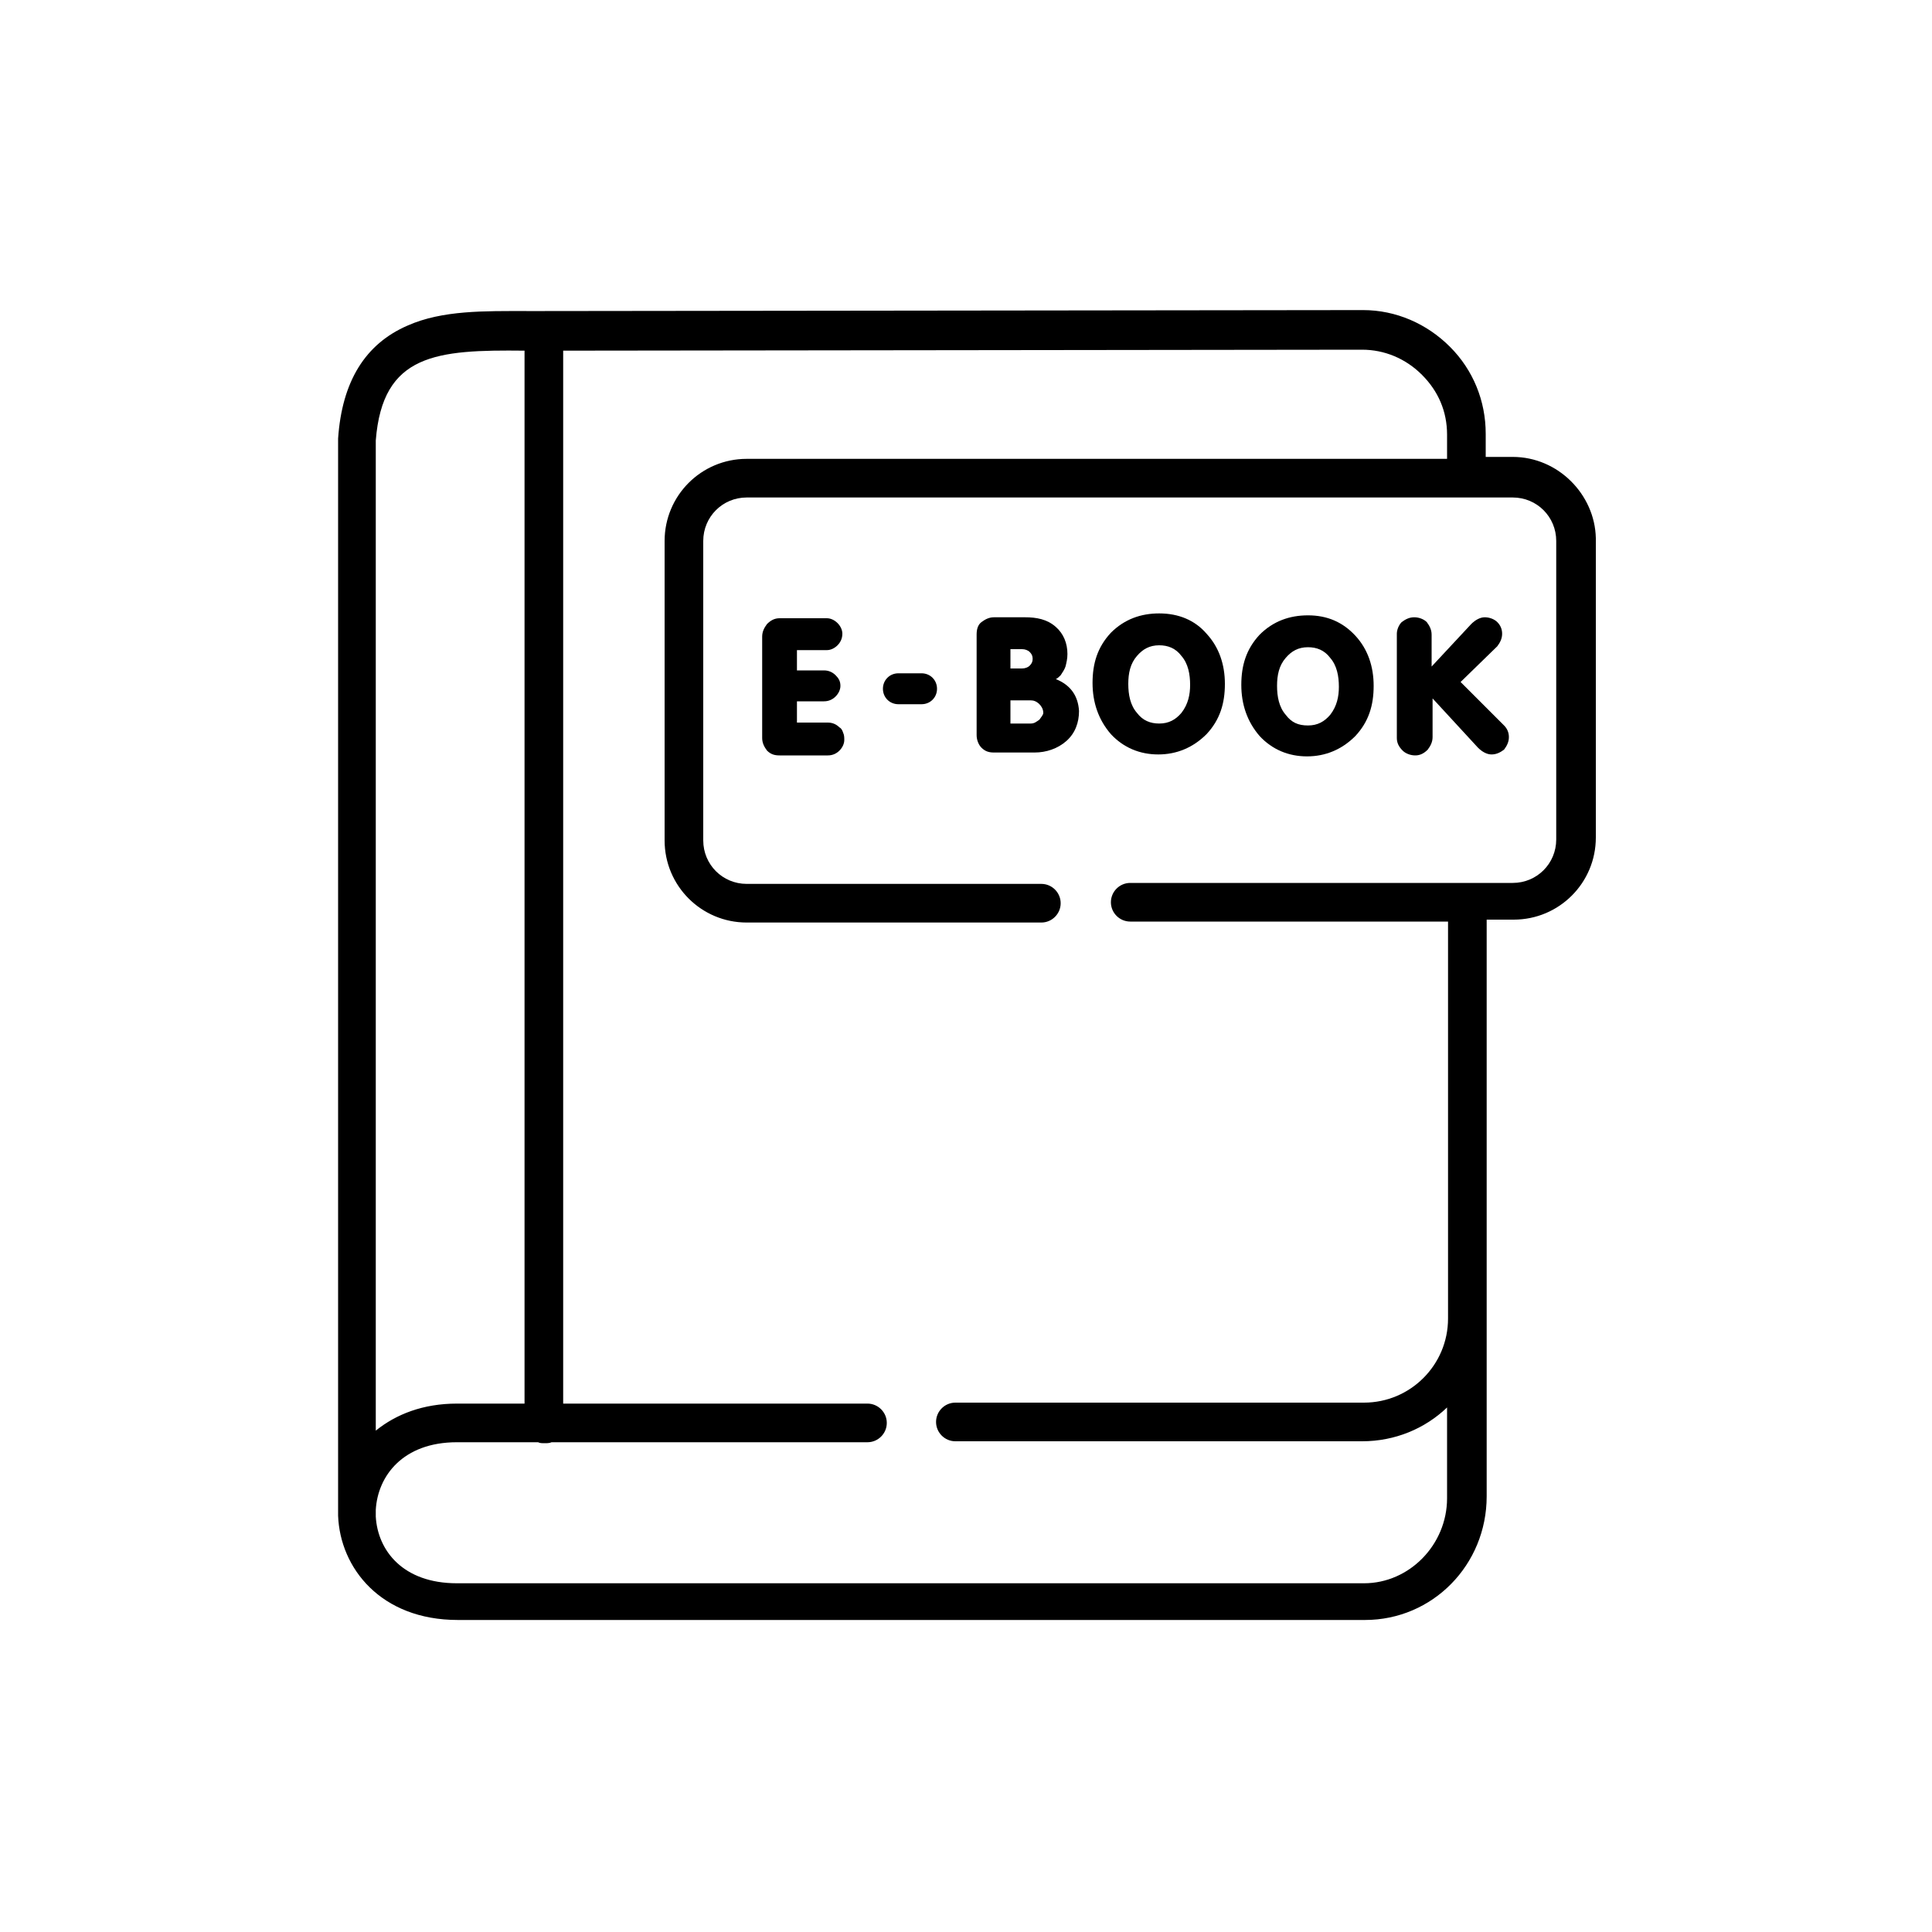 <?xml version="1.0" encoding="utf-8"?>
<!-- Generator: Adobe Illustrator 25.0.0, SVG Export Plug-In . SVG Version: 6.00 Build 0)  -->
<svg version="1.1" xmlns="http://www.w3.org/2000/svg" xmlns:xlink="http://www.w3.org/1999/xlink" x="0px" y="0px"
	 viewBox="0 0 200 200" style="enable-background:new 0 0 200 200;" xml:space="preserve">
<style type="text/css">
	.st0{display:none;}
	.st1{display:inline;}
	.st2{display:inline;fill:#FFFFFF;}
	.st3{display:inline;stroke:#000000;stroke-miterlimit:10;}
	.st4{display:inline;fill:#1D1D1B;}
	.st5{display:inline;fill:#FFFFFF;stroke:#1D1D1B;stroke-width:6;stroke-miterlimit:10;}
	.st6{fill:#1D1D1B;}
	.st7{fill:#FFFFFF;}
	.st8{fill:none;}
	.st9{fill-rule:evenodd;clip-rule:evenodd;}
</style>
<g id="Ebene_1" class="st0">
	<g class="st1">
		<g>
			<g>
				<path d="M100,16.3c-2,0-3.6,1.6-3.6,3.6s1.6,3.6,3.6,3.6c11.8,0,21.4,9.6,21.4,21.4c0,2,1.6,3.6,3.6,3.6c2,0,3.6-1.6,3.6-3.6
					C128.5,29.1,115.7,16.3,100,16.3z"/>
			</g>
		</g>
		<path d="M181.2,61.5h-39.6c2.1-5.3,3.2-10.9,3.2-16.7c0-13.6-6-26.2-16.5-34.8c-8.1-6.6-18.1-10-28.4-10c-3.2,0-6.3,0.3-9.5,1
			C73.5,4.5,59.8,18.2,56.2,35.1c-1.9,9.1-1.1,18.2,2.2,26.4H18.8c-9.6,0-17.3,7.8-17.3,17.3v103.8c0,9.6,7.8,17.3,17.3,17.3h162.3
			c9.5,0,17.3-7.7,17.3-17.3V78.8C198.5,69.3,190.8,61.5,181.2,61.5z M67.3,37.4c2.7-12.5,12.9-22.7,25.4-25.3
			c10.2-2.1,20.5,0.3,28.4,6.8c7.8,6.4,12.4,15.8,12.4,26c0,5.9-1.6,11.6-4.5,16.7c-1.1,1.9-2.4,3.7-3.8,5.3c-1.7,1.9-3.2,4-4.5,6.2
			c-2.3,4-3.8,8.2-4.6,12.6H83.8c-0.7-4.4-2.3-8.7-4.6-12.6c-1.2-2.1-2.7-4.2-4.3-6c-1.5-1.7-2.9-3.6-4-5.5
			C66.8,54.4,65.5,45.9,67.3,37.4z M85.8,99.9c-0.8,0-1.4-0.7-1.4-1.5V97h31.4v1.4c0,0.8-0.6,1.5-1.4,1.5H85.8z M106.5,111.3
			c-1.6,2-4,3.2-6.5,3.2c-2.5,0-4.9-1.2-6.5-3.2H106.5z M65.2,73.1c0.4,0.5,0.9,1,1.3,1.5c4.1,4.6,6.5,10.7,6.5,16.8v7.1
			c0,5.1,3,9.7,7.7,11.7c2.1,9.1,10.1,15.6,19.4,15.6s17.3-6.5,19.4-15.6c4.6-2,7.7-6.6,7.7-11.7v-7.1c0-6,2.4-12.1,6.7-17
			c0.4-0.4,0.7-0.8,1.1-1.3h43.9c-3.5,3.5-64.4,64.1-66.5,66.2c-3.3,3.3-7.6,5.1-12.2,5.1s-9-1.8-12.3-5.1
			c-1.4-1.4-61.6-61.3-66.5-66.1H65.2z M13.1,180.3V81.2l49.9,49.6L13.1,180.3z M21.3,188.5l49.9-49.5l8.5,8.4
			c5.4,5.4,12.7,8.4,20.4,8.4s15-3,20.4-8.4l8.5-8.4l49.9,49.5H21.3z M186.9,180.3l-49.9-49.5l49.9-49.6V180.3z"/>
	</g>
</g>
<g id="Ebene_2" class="st0">
	<g class="st1">
		<path d="M193.1,53.5c-4.3-2.4-9.5-2.3-13.7,0.4l-9.1,5.7c-9.5-3.5-19.1-7.3-28.4-11.4c-7.9-3.5-13.7-6.3-18.4-8.6
			c-10.4-5.1-15.2-7.4-23.6-7.2C91.7,32.5,87,35,79.3,39.2c-4.4,2.4-9.9,5.3-18.1,8.9c-10.2,4.5-20.7,8.4-31.3,11.5l-9.2-5.8
			c-4.2-2.6-9.4-2.8-13.7-0.4C2.6,55.9,0,60.4,0,65.3v36.3c0,4.7,2.4,9,6.3,11.4l18.3,11.4v2.4c0,5,2.2,9.7,6,12.9
			c33.1,27.7,69,28,69.3,28c31.5,0,55.3-15.3,69.7-28.1c3.6-3.2,5.7-7.8,5.7-12.6v-1.3l18.3-11.4c4-2.5,6.3-6.7,6.3-11.4V65.3
			C200,60.4,197.4,55.9,193.1,53.5z M190.9,65.3v37.5c0,1.5-0.8,2.9-2,3.7l-13.5,8.4V67.1l8.9-5.5c2-1.3,4.7-0.7,6,1.4
			C190.7,63.7,190.9,64.5,190.9,65.3z M119.6,47.8c4.7,2.3,10.6,5.1,18.6,8.7c9.3,4.1,18.7,7.9,28.1,11.3l0,59.1
			c0,2.2-0.9,4.3-2.6,5.8c-13.2,11.8-35,25.8-63.7,25.8c-9,0-38.1-4.6-63.5-25.9c-1.8-1.5-2.8-3.6-2.8-6V68
			c10.6-3.2,21.1-7.1,31.2-11.6c8.4-3.7,14.1-6.8,18.7-9.2c7.4-4,10.5-5.6,16.5-5.8C106.3,41.3,109.9,43,119.6,47.8z M24.6,67.1
			v46.5l-13.5-8.4l0,0c-1.3-0.8-2-2.2-2-3.7V65.3c0-2.4,2-4.4,4.4-4.4c0.8,0,1.6,0.2,2.3,0.7L24.6,67.1z"/>
		<path d="M47.8,81.4l-3.1,8.6l1.4,0.5c17.3,6.3,35.4,9.5,53.8,9.5c0.1,0,0.1,0,0.2,0c18.4,0,36.5-3.2,53.8-9.5l1.4-0.5l-3.1-8.6
			l-1.4,0.5c-16.3,6-33.4,9-50.8,9c-17.4,0-34.5-3-50.8-9L47.8,81.4z"/>
		<path d="M150.8,109.6c-16.3,5.9-33.4,9-50.7,9c0,0-0.1,0-0.1,0h0c0,0,0,0-0.1,0c-17.3,0-34.4-3-50.7-9l-1.4-0.5l-3.1,8.6l1.4,0.5
			c17.3,6.3,35.4,9.5,53.8,9.5c0.1,0,0.1,0,0.2,0c18.4,0,36.5-3.2,53.8-9.5l1.4-0.5l-3.1-8.6L150.8,109.6z"/>
	</g>
</g>
<g id="Ebene_3" class="st0">
	<path class="st1" d="M161.9,38.1c-16.5-16.5-38.5-25.6-61.9-25.6s-45.4,9.1-61.9,25.6S12.5,76.6,12.5,100s9.1,45.4,25.6,61.9
		s38.5,25.6,61.9,25.6s45.4-9.1,61.9-25.6s25.6-38.5,25.6-61.9S178.4,54.6,161.9,38.1z M22.7,100c0-20.6,8-40,22.6-54.6
		C60,30.8,79.4,22.7,100,22.7s40,8,54.6,22.6c0.1,0.1,0.1,0.1,0.2,0.2l-30.3,30.3c-0.5,0-0.9,0-1.4,0h-12.2l1.1-16.4H81.5V46h15
		V35.8H71.2v23.7H40.7l5.7,88.4h6.1l-7,7c-0.1-0.1-0.1-0.1-0.2-0.2C30.8,140,22.7,120.6,22.7,100z M56.1,137.6l-4.4-67.9H101
		l-0.4,6.2h-3.2c-17.9,0-32.6,14.1-33.6,31.8c-3.3,2.4-5.5,6.3-5.5,10.7c0,4.4,2.1,8.3,5.4,10.7v7.6l-1,1H56.1z M79.1,121.3h-7.4
		c-1.7,0-3-1.3-3-3c0-1.7,1.3-3,3-3h13.4L79.1,121.3z M99.6,115.3h49.4c1.7,0,3,1.3,3,3s-1.3,3-3,3H93.6L99.6,115.3z M83.3,131.6
		h63.2v6H77.3L83.3,131.6z M109.8,105.1l18.4-18.4c9,2,16.1,9.3,17.9,18.4H109.8z M95.3,105.1H74.5c2.1-10.8,11.6-19,23-19h16.8
		L95.3,105.1z M154.6,154.6c-14.6,14.6-34,22.6-54.6,22.6c-17.1,0-33.3-5.5-46.7-15.7L67,147.9h89.7V129c3.3-2.4,5.4-6.3,5.4-10.7
		c0-4.4-2.2-8.3-5.5-10.7c-0.7-13-8.9-24.1-20.4-29l25.3-25.3c10.2,13.4,15.7,29.6,15.7,46.7C177.3,120.6,169.2,140,154.6,154.6z"/>
</g>
<g id="Ebene_4" class="st0">
	<g class="st1">
		<path d="M77.8,148.8c-1.4-12-8.5-22.2-18.3-28c5.7-5.1,9.2-12.6,9.2-20.8v-6.2c0-15.5-12.6-28.1-28.1-28.1S12.5,78.2,12.5,93.8
			v6.2c0,8.2,3.5,15.6,9.1,20.7c-10,5.8-17.1,16.1-18.4,28.3L0,177.4c-0.4,3.7,2.5,6.9,6.2,6.9H75c3.7,0,6.6-3.3,6.2-7L77.8,148.8z
			 M25,93.8c0-8.6,7-15.6,15.6-15.6s15.6,7,15.6,15.6v6.2c0,8.6-7,15.6-15.6,15.6S25,108.6,25,100V93.8z M13.2,171.9l2.4-21.5
			c1.4-12.7,12.1-22.3,24.9-22.3c12.7,0,23.4,9.5,24.9,22.1l2.6,21.6H13.2z"/>
		<path d="M200,177.4l-3.4-28.6c-1.4-12-8.5-22.2-18.3-28c5.7-5.1,9.2-12.6,9.2-20.8v-6.2c0-15.5-12.6-28.1-28.1-28.1
			s-28.1,12.6-28.1,28.1v6.2c0,8.2,3.5,15.6,9.1,20.7c-10,5.8-17.1,16.1-18.4,28.3l-3.2,28.4c-0.4,3.7,2.5,6.9,6.2,6.9h68.7
			C197.5,184.4,200.4,181.1,200,177.4z M143.7,93.8c0-8.6,7-15.6,15.6-15.6c8.6,0,15.6,7,15.6,15.6v6.2c0,8.6-7,15.6-15.6,15.6
			c-8.6,0-15.6-7-15.6-15.6V93.8z M132,171.9l2.4-21.5c1.4-12.7,12.1-22.3,24.9-22.3c12.7,0,23.4,9.5,24.9,22.1l2.6,21.6H132z"/>
		<path d="M38.4,31.2c-1.2,2-1.2,4.4,0,6.3c0.6,1,0.2,0.5,13.5,13.7c2.4,2.4,6.4,2.4,8.8,0c2.4-2.4,2.4-6.4,0-8.8l-1.8-1.8h82.3
			l-1.8,1.8c-3.9,3.9-1.1,10.7,4.4,10.7c1.6,0,3.2-0.6,4.4-1.8C162,37.5,161,38.5,161.6,37.6c1.3-2.1,1.2-4.9-0.4-6.9
			c-0.4-0.6,0.8,0.7-13.1-13.2c-2.4-2.4-6.4-2.4-8.8,0c-2.4,2.4-2.4,6.4,0,8.8l1.8,1.8H58.8l1.8-1.8c2.4-2.4,2.4-6.4,0-8.8
			c-2.4-2.4-6.4-2.4-8.8,0C38.6,30.7,38.9,30.2,38.4,31.2L38.4,31.2z"/>
	</g>
</g>
<g id="Ebene_5" class="st0">
	<path class="st2" d="M118.1,115.3H18.7c-5.7,0-10.3-4.6-10.3-10.3V94.9c0-5.7,4.6-10.3,10.3-10.3h99.4c-1.9,4.8-2.9,9.9-2.9,15.3
		C115.2,105.4,116.2,110.6,118.1,115.3z"/>
	<path class="st3" d="M157,58.2c-14.8,0-27.8,7.7-35.2,19.3H18.7c-9.6,0-17.4,7.8-17.4,17.4v10.1c0,9.6,7.8,17.4,17.4,17.4h103.1
		c7.4,11.6,20.4,19.3,35.2,19.3c23,0,41.8-18.7,41.8-41.8C198.7,77,180,58.2,157,58.2z M18.7,115.3c-5.7,0-10.3-4.6-10.3-10.3V94.9
		c0-5.7,4.6-10.3,10.3-10.3h99.4c-1.9,4.8-2.9,9.9-2.9,15.3c0,5.4,1,10.6,2.9,15.3H18.7z M157,134.6c-10.5,0-19.9-4.7-26.3-12.1
		c-1-1.1-1.9-2.3-2.7-3.6c-0.8-1.2-1.4-2.3-2-3.6c-2.3-4.6-3.6-9.8-3.6-15.3c0-5.5,1.3-10.7,3.6-15.3c0.6-1.2,1.3-2.4,2-3.6
		c0.8-1.3,1.7-2.4,2.7-3.6c6.4-7.4,15.8-12.1,26.3-12.1c12.2,0,22.9,6.4,29.1,15.9c3.5,5.4,5.5,11.8,5.5,18.7c0,6.9-2,13.3-5.5,18.7
		C179.9,128.3,169.1,134.6,157,134.6z"/>
	<path class="st4" d="M150.6,78.3c-8.5,0-15.4,6.9-15.4,15.4c0,8.5,6.9,15.4,15.4,15.4c2.6,0,5.1-0.7,7.3-1.8
		c1.3-0.7,2.6-1.6,3.6-2.7c1.1-1.1,2-2.3,2.7-3.7c1.1-2.1,1.8-4.6,1.8-7.2C166,85.2,159.1,78.3,150.6,78.3z M150.6,106.1
		c-6.8,0-12.4-5.6-12.4-12.4c0-6.8,5.5-12.4,12.4-12.4c6.8,0,12.4,5.6,12.4,12.4c0,1.7-0.4,3.4-1,4.9c-0.6,1.4-1.5,2.7-2.6,3.8
		c-1.1,1.1-2.3,2-3.8,2.6C154.1,105.7,152.4,106.1,150.6,106.1z"/>
	<path class="st3" d="M178,114.6l-13.4-13.2c1.2-2.3,1.9-4.9,1.9-7.6c0-8.8-7.2-16-16-16c-8.8,0-16,7.2-16,16c0,8.8,7.2,16,16,16
		c2.8,0,5.4-0.7,7.7-2l13.4,13.2c0.9,0.9,2,1.3,3.2,1.3c1.2,0,2.3-0.5,3.2-1.3C179.8,119.1,179.7,116.3,178,114.6z M161.5,98.2
		c-0.6,1.4-1.5,2.7-2.5,3.8c-1.1,1.1-2.4,2-3.8,2.6c-1.4,0.6-3,0.9-4.6,0.9c-6.5,0-11.8-5.3-11.8-11.8c0-6.5,5.3-11.8,11.8-11.8
		c6.5,0,11.8,5.3,11.8,11.8C162.3,95.3,162,96.8,161.5,98.2z"/>
	<path class="st5" d="M239.8-85.7h-151c-6.4,0-11.6-5.2-11.6-11.6v-8.5c0-6.4,5.2-11.6,11.6-11.6h151c6.4,0,11.6,5.2,11.6,11.6v8.5
		C251.3-90.9,246.2-85.7,239.8-85.7z"/>
	<circle class="st5" cx="224.5" cy="-101.6" r="32"/>
	<g class="st1">
		<g>
			<path class="st6" d="M219.1-119.7c-7.1,0-12.9,5.8-12.9,12.9c0,7.1,5.8,12.9,12.9,12.9c2.2,0,4.3-0.6,6.1-1.5
				c1.1-0.6,2.1-1.4,3-2.3c0.9-0.9,1.6-1.9,2.2-3.1c0.9-1.8,1.5-3.8,1.5-6C232-113.9,226.2-119.7,219.1-119.7z M219.1-96.5
				c-5.7,0-10.4-4.6-10.4-10.4c0-5.7,4.6-10.4,10.4-10.4c5.7,0,10.4,4.6,10.4,10.4c0,1.5-0.3,2.9-0.9,4.1c-0.5,1.2-1.2,2.3-2.1,3.2
				c-0.9,0.9-2,1.7-3.1,2.2C222.1-96.8,220.6-96.5,219.1-96.5z"/>
			<path class="st6" d="M219.1-117.6c-6,0-10.8,4.9-10.8,10.8S213.2-96,219.1-96c1.5,0,2.9-0.3,4.2-0.8c0.1-0.1,0.3-0.1,0.4-0.2
				c1.1-0.5,2.2-1.3,3.1-2.2c0.9-0.9,1.6-2,2.2-3.1c0.6-1.4,1-2.9,1-4.5C230-112.8,225.1-117.6,219.1-117.6z M228.3-103
				c-0.5,1.2-1.2,2.3-2.1,3.2c-0.9,0.9-2,1.7-3.2,2.1c-1.2,0.5-2.5,0.8-3.8,0.8c-5.4,0-9.9-4.4-9.9-9.9c0-5.5,4.4-9.9,9.9-9.9
				s9.9,4.4,9.9,9.9C229-105.5,228.8-104.2,228.3-103C228.3-103,228.3-103,228.3-103z M219.1-117.6c-6,0-10.8,4.9-10.8,10.8
				S213.2-96,219.1-96c1.5,0,2.9-0.3,4.2-0.8c0.1-0.1,0.3-0.1,0.4-0.2c1.1-0.5,2.2-1.3,3.1-2.2c0.9-0.9,1.6-2,2.2-3.1
				c0.6-1.4,1-2.9,1-4.5C230-112.8,225.1-117.6,219.1-117.6z M228.3-103c-0.5,1.2-1.2,2.3-2.1,3.2c-0.9,0.9-2,1.7-3.2,2.1
				c-1.2,0.5-2.5,0.8-3.8,0.8c-5.4,0-9.9-4.4-9.9-9.9c0-5.5,4.4-9.9,9.9-9.9s9.9,4.4,9.9,9.9C229-105.5,228.8-104.2,228.3-103
				C228.3-103,228.3-103,228.3-103z M219.1-120.2c-7.4,0-13.4,6-13.4,13.4c0,7.4,6,13.3,13.4,13.3c2.3,0,4.5-0.6,6.5-1.7
				c1.1-0.6,2.1-1.4,3-2.3c0.9-0.9,1.7-1.9,2.3-3c1-1.9,1.6-4.1,1.6-6.4C232.5-114.2,226.5-120.2,219.1-120.2z M219.1-94.4
				c-6.8,0-12.4-5.6-12.4-12.4c0-6.8,5.6-12.4,12.4-12.4s12.4,5.6,12.4,12.4c0,2-0.5,3.9-1.4,5.7c-0.6,1.1-1.3,2.1-2.2,3.1
				c-0.9,0.9-2,1.7-3.1,2.3C223.1-94.9,221.2-94.4,219.1-94.4z M230-106.8c0-6-4.9-10.8-10.8-10.8c-6,0-10.8,4.9-10.8,10.8
				S213.2-96,219.1-96c1.5,0,2.9-0.3,4.2-0.8c0.1-0.1,0.3-0.1,0.4-0.2c1.1-0.5,2.2-1.3,3.1-2.2c0.9-0.9,1.6-2,2.2-3.1
				C229.6-103.7,230-105.2,230-106.8z M228.3-103c-0.5,1.2-1.2,2.3-2.1,3.2c-0.9,0.9-2,1.7-3.2,2.1c-1.2,0.5-2.5,0.8-3.8,0.8
				c-5.4,0-9.9-4.4-9.9-9.9c0-5.5,4.4-9.9,9.9-9.9s9.9,4.4,9.9,9.9C229-105.5,228.8-104.2,228.3-103C228.3-103,228.3-103,228.3-103z
				"/>
		</g>
		<g>
			<path class="st6" d="M242.1-84.1c-0.7,0.7-1.7,1.1-2.7,1.1c-1,0-1.9-0.4-2.6-1.1l-11.2-11.1l-0.3-0.3l-0.3-0.3l-1.2-1.2l-0.4-0.3
				l0,0l-0.3-0.3l0,0l-0.4-0.4c1.2-0.5,2.3-1.2,3.2-2.1c0.9-0.9,1.6-2,2.1-3.2l0.4,0.4l0,0l0.3,0.3l0,0l0.4,0.4l1.2,1.2l0.3,0.3
				l0.4,0.3l11.2,11.1C243.5-87.9,243.6-85.6,242.1-84.1z"/>
		</g>
		<g>
			<path class="st7" d="M219.1-116.7c-5.4,0-9.8,4.4-9.8,9.8c0,5.4,4.4,9.8,9.8,9.8c1.4,0,2.6-0.3,3.8-0.8c1.2-0.5,2.3-1.2,3.2-2.1
				c0.9-0.9,1.6-2,2.1-3.2c0.5-1.2,0.7-2.4,0.7-3.7C229-112.2,224.6-116.7,219.1-116.7z M227.9-103.4c-0.5,1.2-1.2,2.3-2.1,3.2
				c-0.9,0.9-2,1.7-3.2,2.1c-1.1,0.4-2.3,0.7-3.5,0.7c-5.2,0-9.4-4.2-9.4-9.4s4.2-9.4,9.4-9.4c5.2,0,9.4,4.2,9.4,9.4
				C228.5-105.6,228.3-104.5,227.9-103.4z"/>
			<path class="st6" d="M219.1-117.1c-5.7,0-10.3,4.6-10.3,10.3s4.6,10.3,10.3,10.3c1.5,0,2.9-0.3,4.2-0.9c1.2-0.5,2.2-1.2,3.1-2.2
				c0.9-0.9,1.6-2,2.1-3.2c0.6-1.3,0.8-2.7,0.8-4.1C229.4-112.5,224.8-117.1,219.1-117.1z M219.1-97.4c-5.2,0-9.4-4.2-9.4-9.4
				s4.2-9.4,9.4-9.4c5.2,0,9.4,4.2,9.4,9.4c0,1.2-0.2,2.3-0.6,3.4c-0.5,1.2-1.2,2.3-2.1,3.2c-0.9,0.9-2,1.7-3.2,2.1
				C221.5-97.7,220.3-97.4,219.1-97.4z"/>
			<path class="st8" d="M228.5-106.8c0,1.2-0.2,2.3-0.6,3.4c-0.5,1.2-1.2,2.3-2.1,3.2c-0.9,0.9-2,1.7-3.2,2.1
				c-1.1,0.4-2.3,0.7-3.5,0.7c-5.2,0-9.4-4.2-9.4-9.4s4.2-9.4,9.4-9.4C224.3-116.2,228.5-112,228.5-106.8z"/>
		</g>
	</g>
</g>
<g id="Ebene_6" class="st0">
	<g class="st1">
		<g>
			<g>
				<path d="M174.4,85.3c-1.8-1.8-4.2-2.9-6.9-2.9h-14.6l-39.1-40.6c-0.4-3.2-1.8-6-4-8.1c-2.5-2.6-6-4.1-9.8-4.1s-7.3,1.6-9.8,4.1
					c-2.2,2.2-3.5,5-4,8.1L47.1,82.5H32.5c-2.6,0-5.1,1-6.9,2.9c-1.8,1.8-2.9,4.2-2.9,6.9v68.2c0,2.6,1.2,5.1,2.9,6.9
					c1.8,1.8,4.2,2.9,6.9,2.9h135c2.6,0,5.1-1.2,6.9-2.9c1.8-1.8,2.9-4.2,2.9-6.9V92.3C177.3,89.5,176.1,87.2,174.4,85.3z
					 M95.9,39.3c1-1,2.5-1.8,4.1-1.8s3.1,0.7,4.1,1.8c1,1,1.8,2.5,1.8,4.1s-0.7,3.1-1.8,4.1l-0.1,0.1c-1,1-2.5,1.6-4,1.6
					c-1.6,0-3.1-0.6-4.1-1.8c-1-1-1.8-2.5-1.8-4.1S94.7,40.3,95.9,39.3z M88.3,51c0.6,0.9,1.2,1.6,1.8,2.2c2.6,2.6,6.1,4.2,10,4.2
					c3.7,0,7-1.5,9.5-3.8c0.1-0.1,0.1-0.1,0.3-0.3c0.7-0.7,1.3-1.5,1.8-2.2l30.2,31.5H58.1L88.3,51z M168.8,161.9
					c-0.3,0.3-0.7,0.4-1.3,0.4h-135c-0.4,0-0.9-0.1-1.3-0.6c-0.3-0.3-0.6-0.7-0.6-1.3V92.3c0-0.4,0.1-0.9,0.4-1.3
					c0.3-0.3,0.7-0.4,1.3-0.4h135c0.4,0,0.9,0.1,1.3,0.4c0.3,0.3,0.4,0.7,0.4,1.3v68.2h0.1C169.3,161,169.1,161.4,168.8,161.9z"/>
				<path d="M97.1,111.1c-1.3-0.9-2.6-1.5-4.2-1.8c-1.5-0.4-3.2-0.6-5-0.6c-2.2,0-4,0.1-5.1,0.1c-1.3,0-2,0-2.2,0.1
					c-2,0.1-3.4,1.2-4,2.9c-0.1,0.3-0.1,0.7-0.3,1.2c0,0.1,0,0.4,0,0.6c0,0.3,0,0.4,0,0.6v0.6c0,0.1,0,0.4,0,0.7v0.6
					c0,0.1,0,0.3,0,0.4c0,0.4,0,1.5,0,3.4c0,0.9,0,1.6,0,2.2c0,0.4,0,0.9,0,1.2c0,8.9-0.1,14.6-0.1,17.1c0,2.3,1.5,3.7,4.2,3.7
					c1.3,0,2.5-0.3,3.2-0.9c0.7-0.6,1.2-1.6,1.2-2.8c0-0.7,0-2,0-4c0-0.9,0-1.6,0-2.5c0-0.4,0-0.7,0-1h1.2c1.6,0,3.1,0,4.2-0.1
					c1.2,0,2-0.1,2.6-0.3c1.3-0.3,2.5-0.7,3.7-1.5c1-0.7,2-1.6,2.8-2.8c0.9-1,1.5-2.2,1.9-3.5c0.4-1.2,0.6-2.5,0.7-3.8
					c0.1-2.2-0.1-4.1-1-5.9C100,113.5,98.8,112.1,97.1,111.1z M93.6,122c-0.1,0.4-0.4,0.9-0.6,1.3c-0.6,0.9-1.2,1.3-2,1.6
					c-0.4,0.1-1,0.1-1.8,0.3c-0.7,0-1.6,0-2.8,0h-1.5v-0.9c0-0.6,0-1.2,0-1.6c0-1.2,0-2.5,0-4.4v-1.9v-0.1h0.6c0.4,0,1.3,0,2.5,0
					c1.6,0,2.8,0.1,3.7,0.6c0.7,0.3,1.3,0.7,1.6,1.3c0.3,0.6,0.6,1.3,0.6,2.2C93.9,121,93.7,121.6,93.6,122z"/>
				<path d="M62.1,109.7c-2-0.9-4.2-1.2-6.6-1.2c-4.4,0-8.5,1.6-11.9,5.1c-1.8,1.8-3.1,3.8-4,6c-0.9,2.2-1.3,4.7-1.3,7.5
					c0,5.1,1.8,9.2,5.1,12.4c1.8,1.6,3.5,2.8,5.6,3.5c2,0.7,4.1,1.2,6.3,1.2c2.5,0,4.7-0.4,6.7-1.3c2-0.9,4-2.2,5.6-4
					c1.6-1.8,2.9-3.8,3.8-5.9c0.9-2.2,1.3-4.5,1.3-7c0-5-1.8-9.2-5.1-12.4C65.9,111.8,64.1,110.6,62.1,109.7z M63.7,129.9
					c-0.4,1.2-1,2.3-1.9,3.4c-1.6,2-3.7,2.9-6,2.9c-1.3,0-2.5-0.1-3.5-0.6c-1-0.4-1.9-1-2.8-2c-0.9-0.9-1.5-1.9-1.9-3.1
					s-0.6-2.5-0.6-4s0.1-2.9,0.6-4.1c0.4-1.2,1-2.3,1.8-3.2c1.6-1.9,3.5-2.8,5.9-2.8c1.3,0,2.3,0.3,3.5,0.6c1,0.4,2,1.2,2.9,2
					c0.9,0.9,1.6,1.9,2,3.1c0.3,1.2,0.6,2.5,0.6,4C64.3,127.5,64.1,128.8,63.7,129.9z"/>
				<path d="M124.9,136.1c-0.3,0-0.7,0-1.5,0c-0.6,0-1,0-1.6,0c-1.2,0-2.5,0-4.1,0.1c-1.2,0-2.6,0-4.5,0v-4.1c0-0.7,0-1.5,0-1.9h8.8
					c1.2,0,2-0.3,2.8-0.9c0.6-0.6,1-1.5,1-2.6c0-1.5-0.3-2.5-1.2-3.1c-0.4-0.3-0.9-0.4-1.5-0.6c-0.6-0.1-1.2-0.1-1.8-0.1
					c-2,0-4.4,0.1-7.2,0.1h-0.7l0.1-4v-2.6h0.9c3.1,0,5.7,0,7.6,0c1.9,0,2.9,0,3.4-0.1h0.1c0.9-0.3,1.5-0.7,1.8-1.5
					c0.3-0.6,0.6-1.5,0.4-2.5c0-0.4-0.1-1-0.3-1.3c-0.1-0.4-0.4-0.9-0.7-1.2c-0.3-0.3-0.7-0.6-1.2-0.7s-0.9-0.3-1.5-0.3H123h-2.9
					c-2.3,0-5.1,0-8.2,0H110c-1.3,0-2.3,0.3-3.1,0.9c-0.4,0.3-0.7,0.7-1,1.2s-0.3,1-0.4,1.6c0,1.6,0,3.4,0,5.6v3.2v2.3
					c0,2.2,0,4.2,0,6.4c0,1.2,0,2.2,0,3.1s0,1.8,0,2.3v1.6v0.6c0,0.3,0,0.4,0,0.7s0,0.6,0,0.9c0,0.7,0.1,1.3,0.4,1.9s0.7,1,1.2,1.3
					c0.4,0.3,1,0.4,1.9,0.6c0.7,0.1,1.6,0.1,2.6,0.1H125c1.2,0,2.2-0.4,2.8-1c0.6-0.7,1-1.6,1-2.9c0-1.2-0.3-2-0.9-2.8
					C126.9,136.5,126.1,136.1,124.9,136.1z"/>
				<path d="M161.5,129.7V113c0-2.8-1.3-4.2-4.1-4.2c-0.7,0-1.3,0.1-1.9,0.3c-0.6,0.1-1,0.4-1.5,0.9c-0.4,0.4-0.6,0.9-0.9,1.5
					c-0.1,0.6-0.3,1.2-0.3,2l0.1,9.4c0,1.8,0,3.7,0,5.7l-1-1.6l-10.8-15.2c-0.3-0.4-0.7-0.9-1-1.2c-0.3-0.3-0.7-0.7-1-0.9
					c-0.3-0.3-0.7-0.4-1.2-0.6c-0.4-0.1-0.9-0.1-1.3-0.1c-1.2,0-2.3,0.3-3.2,0.9c-0.6,0.3-0.9,0.7-1.2,1.2c-0.3,0.4-0.4,1-0.4,1.6
					v5.6v10.5c0,2.8,0,5.1,0,7c0,2.5,0,4,0,4.4c0,1.2,0.4,2.2,1.3,2.8c0.7,0.6,1.8,0.9,3.1,0.9c1.3,0,2.3-0.4,2.9-1.2
					c0.7-0.7,1-1.8,1-3.1c0-0.4,0-1.5,0-3.2c0-1.5,0-3.4,0-5.7s0-4.2,0-6c0-0.6,0-1.2,0-1.6l12.3,17.6c0.3,0.4,0.6,0.9,0.9,1.3
					c0.3,0.4,0.6,0.7,0.9,0.9c0.3,0.3,0.7,0.4,1.2,0.6c0.4,0.1,0.9,0.1,1.3,0.1c1.3,0,2.3-0.3,3.4-1c0.4-0.3,0.9-0.7,1.2-1.3
					c0.3-0.4,0.4-1,0.4-1.6c0-1.9,0-4.1,0-6.6l-0.1-1.9L161.5,129.7L161.5,129.7z"/>
			</g>
		</g>
	</g>
</g>
<g id="Ebene_7" class="st0">
	<g class="st1">
		<path d="M88.1,22.8c-20.8,4.3-37.6,21-42,41.9c-3.7,17.6,0.9,35.4,12.7,48.6c5.8,6.5,9.1,15,9.1,23.5v9.2c0,6.1,4,11.3,9.5,13.1
			c1.8,10.7,11.1,19.4,22.7,19.4c11.5,0,20.8-8.6,22.7-19.4c5.5-1.8,9.5-7,9.5-13.1v-9.2c0-8.5,3.3-16.9,9.3-23.8
			c8.8-10,13.7-22.9,13.7-36.3C155.2,41.9,123.3,15.4,88.1,22.8z M100,169.3c-5.9,0-11.1-4.1-13-9.5h26
			C111.1,165.2,105.9,169.3,100,169.3z M123,146c0,2.5-2.1,4.6-4.6,4.6H81.6c-2.5,0-4.6-2.1-4.6-4.6v-4.6h46V146z M134.6,106.9
			c-6.4,7.3-10.4,16.1-11.4,25.2H76.8c-1-9.1-4.9-18-11.1-25c-9.8-11-13.7-25.8-10.5-40.6C58.8,49.4,72.8,35.4,90,31.8
			c29.4-6.2,55.9,16,55.9,44.9C146,87.8,141.9,98.6,134.6,106.9z"/>
	</g>
</g>
<g id="Ebene_8" class="st0">
	<path class="st1" d="M154.5,63.7h-26.2v-8.1c0-5.6-4.5-10.1-10.1-10.1H81.8c-5.6,0-10.1,4.5-10.1,10.1v8.1H45.5
		c-3.3,0-6.1,2.7-6.1,6.1v44.9c0,2.6,1.6,4.8,4,5.7v28.1c0,3.3,2.7,6.1,6.1,6.1h100.9c3.3,0,6.1-2.7,6.1-6.1v-28.1
		c2.4-0.9,4-3.1,4-5.7V69.7C160.6,66.4,157.8,63.7,154.5,63.7z M75.8,55.6c0-3.3,2.7-6.1,6.1-6.1h36.3c3.3,0,6.1,2.7,6.1,6.1v8.1h-4
		v-8.1c0-1.1-0.9-2-2-2H81.8c-1.1,0-2,0.9-2,2v8.1h-4V55.6z M116.1,63.7H83.9v-6.1h32.3V63.7z M152.5,148.4c0,1.1-0.9,2-2,2H49.5
		c-1.1,0-2-0.9-2-2V121l44.4,6.1v5.1c0,3.3,2.7,6.1,6.1,6.1h4c3.3,0,6.1-2.7,6.1-6.1v-5.1l44.4-6.1V148.4z M104,132.3
		c0,1.1-0.9,2-2,2h-4c-1.1,0-2-0.9-2-2v-12.1c0-1.1,0.9-2,2-2h4c1.1,0,2,0.9,2,2V132.3z M156.5,114.7c0,1-0.7,1.9-1.7,2l-0.6,0.1
		l-46.2,6.4v-2.9c0-3.3-2.7-6.1-6.1-6.1h-4c-3.3,0-6.1,2.7-6.1,6.1v2.9l-46.7-6.4c-1-0.1-1.7-1-1.7-2V69.7c0-1.1,0.9-2,2-2h109
		c1.1,0,2,0.9,2,2V114.7z"/>
</g>
<g id="Ebene_9">
	<g>
		<path class="st9" d="M156.6,47.3h-2.8v-2.4c0-3.4-1.3-6.6-3.7-9c-2.4-2.4-5.6-3.8-9-3.8c0,0,0,0,0,0l-84.7,0.1c-0.6,0-1.2,0-1.9,0
			c-4.3,0-8.7-0.1-12.3,1.5c-4.4,1.9-6.8,5.8-7.2,11.7c0,0,0,0.1,0,0.1v110.6c0,0.1,0,0.3,0,0.4c0,0.1,0,0.3,0,0.4v0c0,0,0,0,0,0
			c0.2,5.4,4.4,10.8,12.4,10.8h93.9c7,0,12.6-5.7,12.6-12.8l0-18.6l0-41.1h2.8c4.7,0,8.5-3.8,8.5-8.5v-31
			C165.1,51.2,161.3,47.3,156.6,47.3z M54.3,36.3v109h-7c-3.5,0-6.3,1.1-8.4,2.8V45.6C39.6,36.6,45.2,36.2,54.3,36.3z M161.1,86.9
			c0,2.5-2,4.5-4.5,4.5H117c-1.1,0-2,0.9-2,2c0,1.1,0.9,2,2,2h32.9l0,41.1c0,4.8-3.9,8.7-8.7,8.7H98.9c-1.1,0-2,0.9-2,2
			c0,1.1,0.9,2,2,2H141c3.4,0,6.5-1.3,8.8-3.5l0,9.4c0,4.8-3.9,8.8-8.6,8.8H47.3c-5.6,0-8.2-3.4-8.4-6.9v-0.7c0.2-3.5,2.8-7,8.4-7
			h8.4c0.2,0.1,0.4,0.1,0.7,0.1c0.2,0,0.5,0,0.7-0.1h32.7c1.1,0,2-0.9,2-2c0-1.1-0.9-2-2-2H58.3V36.3l82.7-0.1
			c2.3,0,4.5,0.9,6.2,2.6c1.7,1.7,2.6,3.8,2.6,6.2v2.5H77.3c-4.7,0-8.5,3.8-8.5,8.5v31c0,4.7,3.8,8.5,8.5,8.5h30.5c1.1,0,2-0.9,2-2
			c0-1.1-0.9-2-2-2H77.3c-2.5,0-4.5-2-4.5-4.5v-31c0-2.5,2-4.5,4.5-4.5h79.3c2.5,0,4.5,2,4.5,4.5V86.9z"/>
		<path class="st9" d="M120,63.5c-1.9,0-3.6,0.6-5,2c-1.4,1.5-1.9,3.2-1.9,5.2c0,2,0.6,3.8,1.9,5.3c1.3,1.4,3,2.1,4.9,2.1
			c1.9,0,3.6-0.7,5-2.1c1.4-1.5,1.9-3.2,1.9-5.2c0-2-0.6-3.8-1.9-5.2C123.7,64.2,122,63.5,120,63.5z M122.3,73.8
			c-0.6,0.7-1.3,1.1-2.3,1.1c-0.9,0-1.7-0.3-2.3-1.1c-0.7-0.8-0.9-1.9-0.9-3c0-1.1,0.2-2.1,0.9-2.9c0.6-0.7,1.3-1.1,2.3-1.1
			c0.9,0,1.7,0.3,2.3,1.1c0.7,0.8,0.9,1.9,0.9,3C123.2,71.9,123,72.9,122.3,73.8z"/>
		<path class="st9" d="M86.9,75.3c-0.3-0.3-0.7-0.5-1.2-0.5h-3.2v-2.2h2.8c0.5,0,0.9-0.2,1.2-0.5c0.3-0.3,0.5-0.7,0.5-1.1
			c0-0.5-0.2-0.8-0.5-1.1c-0.3-0.3-0.7-0.5-1.2-0.5h-2.8v-2.1h3.1c0.4,0,0.8-0.2,1.1-0.5l0,0l0,0c0.3-0.3,0.5-0.7,0.5-1.2
			c0-0.4-0.2-0.8-0.5-1.1c-0.3-0.3-0.7-0.5-1.1-0.5h-4.9c-0.5,0-0.9,0.2-1.3,0.6c-0.3,0.4-0.5,0.8-0.5,1.3v10.5
			c0,0.5,0.2,0.9,0.5,1.3c0.4,0.4,0.8,0.5,1.3,0.5h5c0.5,0,0.9-0.2,1.2-0.5c0.3-0.3,0.5-0.7,0.5-1.1c0-0.2,0-0.5-0.1-0.7
			C87.2,75.6,87.1,75.4,86.9,75.3z"/>
		<path class="st9" d="M151.2,70.6l3.8-3.7c0.3-0.4,0.5-0.8,0.5-1.3c0-0.5-0.2-0.9-0.5-1.2c-0.3-0.3-0.8-0.5-1.3-0.5
			c-0.5,0-1,0.3-1.4,0.7l-4.1,4.4v-3.3c0-0.5-0.2-0.9-0.5-1.3c-0.3-0.3-0.8-0.5-1.3-0.5c-0.5,0-0.9,0.2-1.3,0.5
			c-0.3,0.3-0.5,0.8-0.5,1.2v10.8c0,0.5,0.2,0.9,0.6,1.3c0.3,0.3,0.8,0.5,1.3,0.5c0.5,0,0.9-0.2,1.3-0.6c0.3-0.4,0.5-0.8,0.5-1.3v-4
			l4.7,5.1c0.4,0.4,0.9,0.7,1.4,0.7c0.5,0,0.9-0.2,1.3-0.5c0.3-0.4,0.5-0.8,0.5-1.3c0-0.5-0.2-0.9-0.5-1.2L151.2,70.6z"/>
		<path class="st9" d="M135.4,63.7c-1.9,0-3.6,0.6-5,2c-1.4,1.5-1.9,3.2-1.9,5.2c0,2,0.6,3.8,1.9,5.3c1.3,1.4,3,2.1,4.9,2.1
			c1.9,0,3.6-0.7,5-2.1c1.4-1.5,1.9-3.2,1.9-5.2c0-2-0.6-3.8-1.9-5.2C139,64.4,137.4,63.7,135.4,63.7z M137.7,74
			c-0.6,0.7-1.3,1.1-2.3,1.1s-1.7-0.3-2.3-1.1c-0.7-0.8-0.9-1.9-0.9-3c0-1.1,0.2-2.1,0.9-2.9c0.6-0.7,1.3-1.1,2.3-1.1
			c0.9,0,1.7,0.3,2.3,1.1c0.7,0.8,0.9,1.9,0.9,3C138.6,72.1,138.4,73.1,137.7,74z"/>
		<path class="st9" d="M109.3,70.3c0.2-0.1,0.3-0.2,0.5-0.4c0.2-0.3,0.4-0.6,0.5-0.9c0.1-0.4,0.2-0.8,0.2-1.3c0-1.1-0.4-2.1-1.2-2.8
			c-0.9-0.8-2-1-3.2-1h-3.2c-0.5,0-0.9,0.2-1.3,0.5c-0.4,0.3-0.5,0.8-0.5,1.3v10.4c0,0.5,0.2,1,0.5,1.3c0.4,0.4,0.8,0.5,1.3,0.5h4.2
			c1.2,0,2.4-0.4,3.3-1.2c0.9-0.8,1.3-1.9,1.3-3.1C111.6,72,110.8,70.9,109.3,70.3z M104.6,67.2h1.2c0.3,0,0.6,0.1,0.8,0.3
			c0.2,0.2,0.3,0.4,0.3,0.7c0,0.3-0.1,0.5-0.3,0.7c-0.2,0.2-0.5,0.3-0.8,0.3h-1.2L104.6,67.2L104.6,67.2z M107.6,74.5
			c-0.3,0.2-0.5,0.4-0.9,0.4h-2.1v-2.4h2.1c0.3,0,0.6,0.1,0.9,0.4c0.2,0.2,0.4,0.5,0.4,0.9C108,74,107.8,74.2,107.6,74.5z"/>
		<path class="st9" d="M95.4,69.7H93c-0.9,0-1.6,0.7-1.6,1.6c0,0.9,0.7,1.6,1.6,1.6h2.4c0.9,0,1.6-0.7,1.6-1.6
			C97,70.4,96.3,69.7,95.4,69.7z"/>
	</g>
</g>
</svg>

